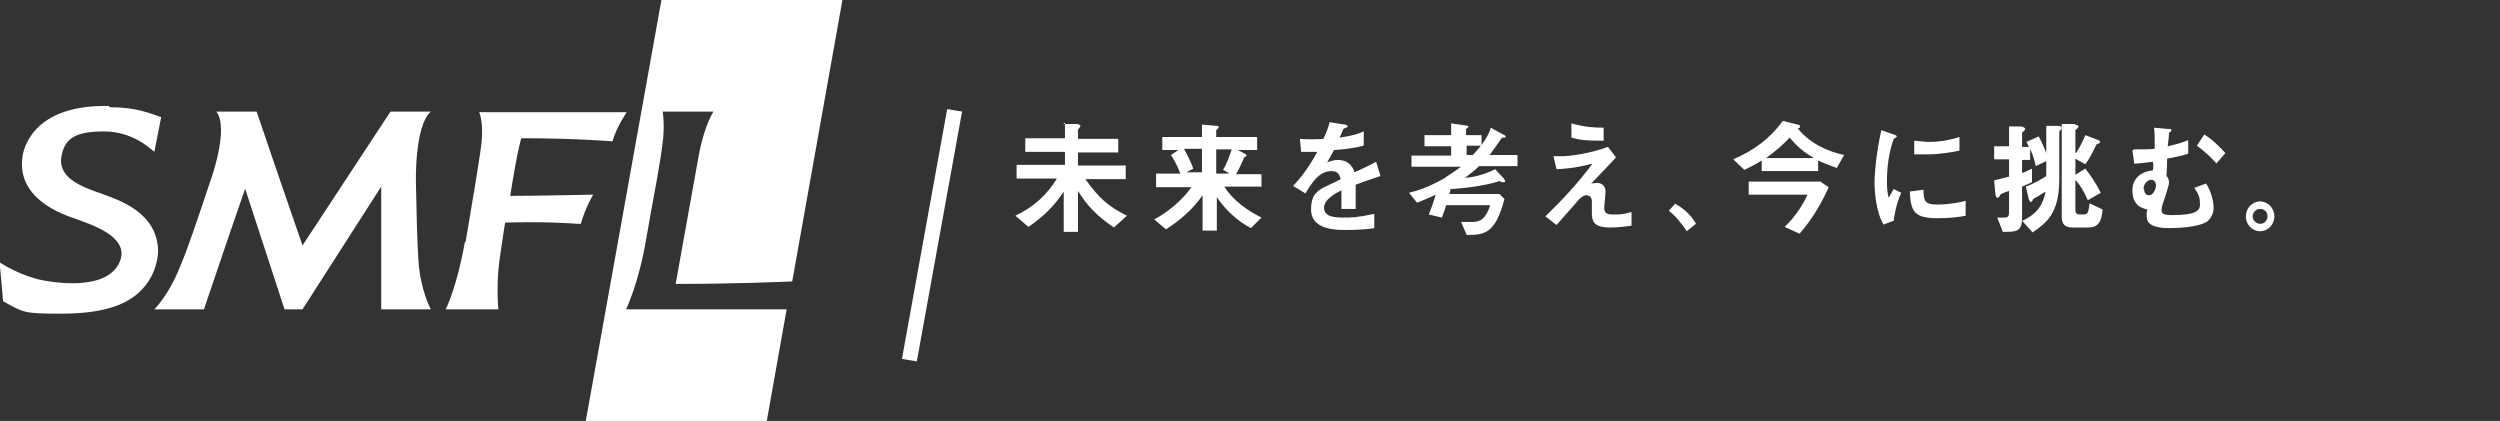 <?xml version="1.0" encoding="UTF-8"?>
<svg xmlns="http://www.w3.org/2000/svg" version="1.1" viewBox="0 0 403.3 67.9">
  <rect x="0" y="0" width="403.3" height="67.9" fill="#333333" stroke="none"/>
  <defs>
    <style>
      .cls-1 {
        fill: #fff;
      }
    </style>
  </defs>
  <!-- Generator: Adobe Illustrator 28.7.1, SVG Export Plug-In . SVG Version: 1.2.0 Build 142)  -->
  <g>
    <g id="Layer_1">
      <g>
        <g>
          <path class="cls-1" d="M171.5,20h2.3c.3.1.5.2.5.3s-.2.4-.4.6v1.5h6.5v2.2h-6.5v2.1h7.7v2.2h-6.5c2.2,3.1,3.7,4.4,6.7,5.9l-2.1,1.9c-2.8-1.9-4.3-3.5-5.8-5.9h0v6.6h-2.3v-6.5h0c-1.7,2.6-3.5,4.2-5.7,5.7l-2.1-1.8c3-1.4,5.2-3.5,6.7-6h-6.5v-2.2h7.8v-2.1h-6.4v-2.2h6.4v-2.5h0ZM203.6,30.1h-6.1c1.3,2.1,3.6,3.8,6,5l-1.7,1.7c-2.1-1.1-4-2.8-5.5-5h0v5.4h-2.3v-5.7h0c-1.6,2.3-3.6,4-5.9,5.5l-1.9-1.6c2.4-1.3,4.6-3.2,6-5.2h-5.7v-2.2h3.9c-.2-.7-.9-2.1-1.5-3l1.2-.8h0s-2.6,0-2.6,0v-2.1h6.4v-2l2.3.2c.2,0,.4,0,.4.2s-.2.3-.4.5v1.1h6.6v2.1h-3.1s1.1.6,1.1.6c.1,0,.3.2.3.3s-.2.2-.4.3c-.3.8-1.1,2.4-1.3,2.7h4.1v2.1h0ZM193.9,24h-2.9c.4.7,1.2,2.3,1.5,3.2l-1.1.6h0s2.5,0,2.5,0v-3.9h0ZM198.2,27.9h0s-.9-.5-.9-.5c.7-1.1,1.2-2.7,1.4-3.3h-2.5v3.9h2ZM220,23.5c-1.6.4-3.1.6-4.8.7-.4.7-.7,1.3-1.1,2h0c.5-.2,1.1-.4,1.7-.4,2,0,2.6,1.5,2.7,2,.5-.2,2.2-1,3.5-1.7l.7,2.3c-1.4.5-2.5.8-4,1.4,0,2.6,0,2.9,0,3.9h-2.3c0-1,0-1.9,0-3-.8.4-2.8,1.4-2.8,2.8s1.5,1.6,3,1.6,2.3,0,5.1-.6v2.3c-1.8.3-4,.3-4.7.3-1.4,0-5.5,0-5.5-3.3s1.8-3.3,4.8-4.9c-.2-.6-.4-1.3-1.5-1.3-2,0-3.2,1.9-4.2,3.6l-2-1.2c.8-.9,2.1-2.2,3.9-5.5-.6,0-1.3,0-2.6,0l-.2-2.1c1.3.1,2.4.1,3.8,0,.3-.7.7-1.5,1-2.7l2.4.4c.2,0,.5.1.5.3s-.4.2-.7.4c-.1.4-.4.9-.6,1.4,2.1-.3,3-.6,3.9-1v2.2q-.1,0-.1,0ZM233.2,28.6c.8-.5,1.5-1,2.5-1.7h0s-8,0-8,0v-1.8h6.4v-1.5h-4.3v-1.8h4.3v-1.9l2.1.3c.2,0,.7.1.7.2s-.2.3-.4.4v1h2.5v1.6h0c1-1.4,1.3-2.1,1.5-2.8l2,1.1c.2.1.4.2.4.3s-.1.2-.2.2-.2,0-.4,0c-1.1,1.6-1.6,2.3-2,2.8h4.5v1.8h-6.2c-.7.7-1.5,1.3-2.3,1.9h0c1.2-.1,2.9-.4,4.9-1.4l1.4,1.5c0,0,.2.3.2.4s0,.2-.2.2-.4,0-.7-.2c-1.4.5-4.4,1.1-7.9,1.3,0,.2-.1.5-.2.8h8.1l.8.8c-1.5,5.7-3.3,5.8-6.1,5.8l-.9-2.1c.5,0,1.3,0,1.9,0,1.7,0,2.3-1.2,2.8-2.7h-7.1c-.2.7-.4,1.2-.7,2l-2.1-.5c.4-1,.8-2.1,1.1-3.2-1,.5-2,.9-3,1.3l-1.3-1.6c1.6-.4,2.8-.8,4.9-1.9l.9-.5h0ZM237.6,25c.5-.5.8-.9,1.3-1.5h-2.3v1.5h1.1ZM249.2,35c2.8-2.7,5.4-5.5,7.7-8.6h0c-3.1.8-4.5.8-5.8.9l-.5-2.1c.3,0,.7,0,1.4,0,1.2,0,4.4-.4,7.4-1.5l1.3,1.7c-1.3,1.4-2,2.1-4,4.2h0c.3,0,.7-.1,1-.1.5,0,1.3.4,1.3,1.3s-.2,2.2-.2,2.7c0,.7.2,1.1,1.4,1.1s1.6,0,3-.4v2.2c-1.3.2-2.4.3-3.5.3-2.2,0-2.9-.7-2.9-2.2s0-1.7,0-2c0-.8-.5-1-.9-1s-.7.2-1.2.7c-.4.5-1.7,1.9-3.6,4.1l-1.8-1.4h0ZM258.6,22.7c-2.7,0-3.7-.1-5.1-.5v-2.3c2.1.6,3.7.7,5.2.7v2.1q-.1,0-.1,0ZM270.3,32.9c1.4.8,2.5,1.8,3.3,3.2l-1.5,1.2c-.8-1.2-1.7-2.4-2.9-3.3l1.1-1.2ZM284.2,27.6v-1.7c-1.3.8-2,1.1-2.8,1.5l-1.8-1.7c3.3-1.4,6-3.4,8-6.2l2.4.6c.1,0,.4.1.4.3s-.2.3-.4.3c2.1,2.6,5.1,3.8,7.5,4.3l-1.2,2.1c-1.4-.5-2.1-.8-3-1.2v1.7h-9.1ZM293.8,29.4l1.2.8c-.6,1.4-2.2,4.7-4.7,7.5l-2.4-1.1c1.9-1.8,3.1-3.9,3.7-5.2h-9.5v-2.1s11.7,0,11.7,0ZM292.6,25.5h0c-1.8-1.1-2.7-1.9-3.9-3.3-1.1,1.2-2.4,2.3-3.8,3.3h0s7.7,0,7.7,0h0ZM303.9,36.3c-1.3-2.1-1.5-5.5-1.5-6.9s.3-4.9,1.1-8.4l2,.7c.3.1.5.2.5.3s-.3.3-.5.4c-.4,1-1.1,3.5-1.1,6.8,0,.4,0,1.9.3,2.7.2-.4.3-.6.8-1.4l1.2.6c-.8,1.8-1.1,3.6-1.2,4.5l-1.6.6ZM317.1,34.8c-1,.2-2.4.4-4.5.4-3.6,0-4.4-.9-4.5-4.3l2.2-.3c0,1.8.2,2.4,2.2,2.4s3.9-.4,4.6-.6v2.5h0ZM316.1,24.3c-1,.2-3,.6-5.1.6s-1.1,0-2.2,0v-2.2c.6,0,1.5.2,2.6.2s2.8-.2,4.7-.8v2.3h0ZM326.3,35.6c2.7-1.3,3.3-2.9,3.7-4.7-.6.4-1.5.9-2,1.2-.1.3-.3.5-.4.5s-.2-.3-.3-.4l-.5-2.1c1.4-.5,2.7-1.3,3.3-1.7v-2.4l-1.7.8c-.1-.6-.3-1.4-.9-2.8h0v1.8h-1.3v2.1c.4-.1.8-.3,1.6-.7v2.2c-.4.2-.7.3-1.6.7v4.9c0,2-.5,2.4-2.5,2.4h-.6l-.9-2.3c.3,0,.7,0,1,0,.6,0,.9,0,.9-1v-3.3c-.5.2-1,.3-1.4.6-.1.3-.3.5-.5.5s-.2-.3-.3-.5l-.2-2.3c.8-.2,1.6-.4,2.4-.6v-2.8h-2.4v-2.1h2.4v-3.2h2c.3.1.6.2.6.4s-.2.3-.5.6v2.3h1.1c-.1-.3-.3-.6-.4-.8l2-.9c.3.6.8,1.6,1.2,2.7h0v-4.4h1.9c.2,0,.6.1.6.3s-.2.4-.4.6v7.7c0,5.5-2,7-4.3,8.6l-1.7-1.9ZM334.9,24.7h0c.7-1.1,1.2-2.1,1.5-2.9l2.1.8c.1,0,.3.2.3.3s-.2.3-.6.4c-.4.8-.9,2-1.8,3.2l-1.6-.9v2.6l1.6-1c.8,1,1.8,2.5,2.5,3.9l-2.1,1.2c-.6-1.4-1.2-2.4-2-3.3v4.9c0,.4.2.7.7.7h.6c.7,0,.8-.3,1-1.8l2.1,1c-.2,2-.7,2.9-2.4,2.9h-2.5c-1.2,0-1.7-.6-1.7-1.7v-15h2c.4.2.7.2.7.4s-.3.4-.5.6v3.6h0ZM344.2,24.1c1.7,0,2.6,0,3.4-.1v-.5c0-1.2,0-1.9-.1-2.9l2.2.2c.3,0,.6,0,.6.2s-.2.3-.4.4c0,.6-.1,1.3-.2,2.2,1.8-.4,2.6-.7,3.3-1v2.2c-1.2.4-2.5.6-3.4.8,0,1.7-.1,2-.1,2.8.2.2.4.5.4,1s-.4,1.6-.6,2.3c-.2.6-.6,1.6-.6,2.2s.4.8,1.7.8c3.6,0,4.5-.6,4.5-1.7s-.1-1.4-.9-2.7l1.9-.7c1.1,1.8,1.2,3.5,1.2,3.9,0,1-.5,1.8-1,2.2-1.4,1-5,1.1-6.1,1.1-1.9,0-3.7-.3-3.7-1.9,0-.3,0-.8.1-1.1-.7-.2-2.4-.5-2.4-3.1s2.5-3.2,3.3-3.2c.1-.5.1-.9,0-1.4-1.7.2-2.5.3-3,.3l-.3-2.1h0ZM345.9,30.6c0,.6.4.9.8.9.6,0,1.1-.9,1.1-1.6s-.5-.9-.8-.9c-.4,0-1.2.5-1.2,1.5ZM357.6,26.4c-.6-.6-1.3-1.5-3.2-2.9l1.2-1.8c1.3.8,2.4,1.9,3.4,3l-1.4,1.6ZM364.6,32.5c-1.3,0-2.3,1.1-2.3,2.4,0,1.3,1,2.4,2.3,2.4,1.3,0,2.3-1.1,2.3-2.4s-1-2.4-2.3-2.4ZM364.6,36.1c-.6,0-1.2-.5-1.2-1.2,0-.6.5-1.2,1.2-1.2s1.2.5,1.2,1.2c0,.6-.5,1.2-1.1,1.2,0,0,0,0,0,0Z"/>
          <path class="cls-1" d="M145.5,57.9l7.3-40.3,2.4.4-7.3,40.3-2.4-.4Z"/>
        </g>
        <path class="cls-1" d="M108.2,49.9h-7.2s2-4.1,3.2-11.1c1.1-6.5,2.4-12.6,2.8-16.7.2-2.6-.1-4.1-.1-4.1h8.2s-1.5,2.2-2.4,7.2l-3.7,20.6c9.2,0,16.4-.3,18.8-.4L135.9,0h-29.2l-12.2,67.9h29.2l3.2-18h-18.7ZM39.5,30.3l6.4,19.6h2.9l12.7-19.8v19.8h8s-1.7-3.1-2-7.9c-.2-3.1-.3-7-.4-12.3,0,0-.3-9.3,2.4-11.7h-6.5l-14.2,21.6c-1.5-4.3-7.4-21.5-7.4-21.6h-6.5c2.2,2.8-1.1,11.6-1.1,11.6-1.9,5.7-3.4,10.2-4.7,13.3-1.9,4.8-4.2,7-4.2,7h8s4.9-14.5,6.7-19.6ZM75,39c-1.3,7.4-3.1,10.9-3.1,10.9h8.5s-.4-3.9.2-8.1c.3-1.9.8-5.6.9-5.9,1.5,0,6.1-.2,11.6.2h.6c.8-2.8,2-4.7,2-4.7,0,0-9.2.2-13.4.2,1.3-8.1,1.8-9.3,1.8-9.3,8.8,0,14.7.5,14.7.5.7-2.4,2.3-4.7,2.3-4.7h-23.8s.7,1.4.4,4.7c0,0,.1.5-2.6,16.3ZM17.7,17.3c4.4,0,6.5,1,8.3,1.6l-1.1,5.6c-.6-.5-3.5-3.3-8.1-3.3s-6.4,1.1-6.9,4.1c-.6,3.8,4.2,5.1,6.9,6.1,2.1.8,8.7,2.8,8.7,9.2,0,0,0,3.4-2.6,6.1-2.6,2.8-7,3.9-13.1,3.9s-6-.2-9.3-2c0-.1-.5-5.9-.6-6.3.6.4,3.5,2.2,6.9,2.9,1,.2,10.7,2.1,12.6-3.2,1.4-3.9-4.8-5.8-7.2-6.7-2.1-.7-9.4-3.2-8.6-9.8,0,0,.5-8.7,14-8.4Z"/>
      </g>
      <path class="cls-1" d="M403.3,35.1h-24.3"/>
    </g>
  </g>
</svg>